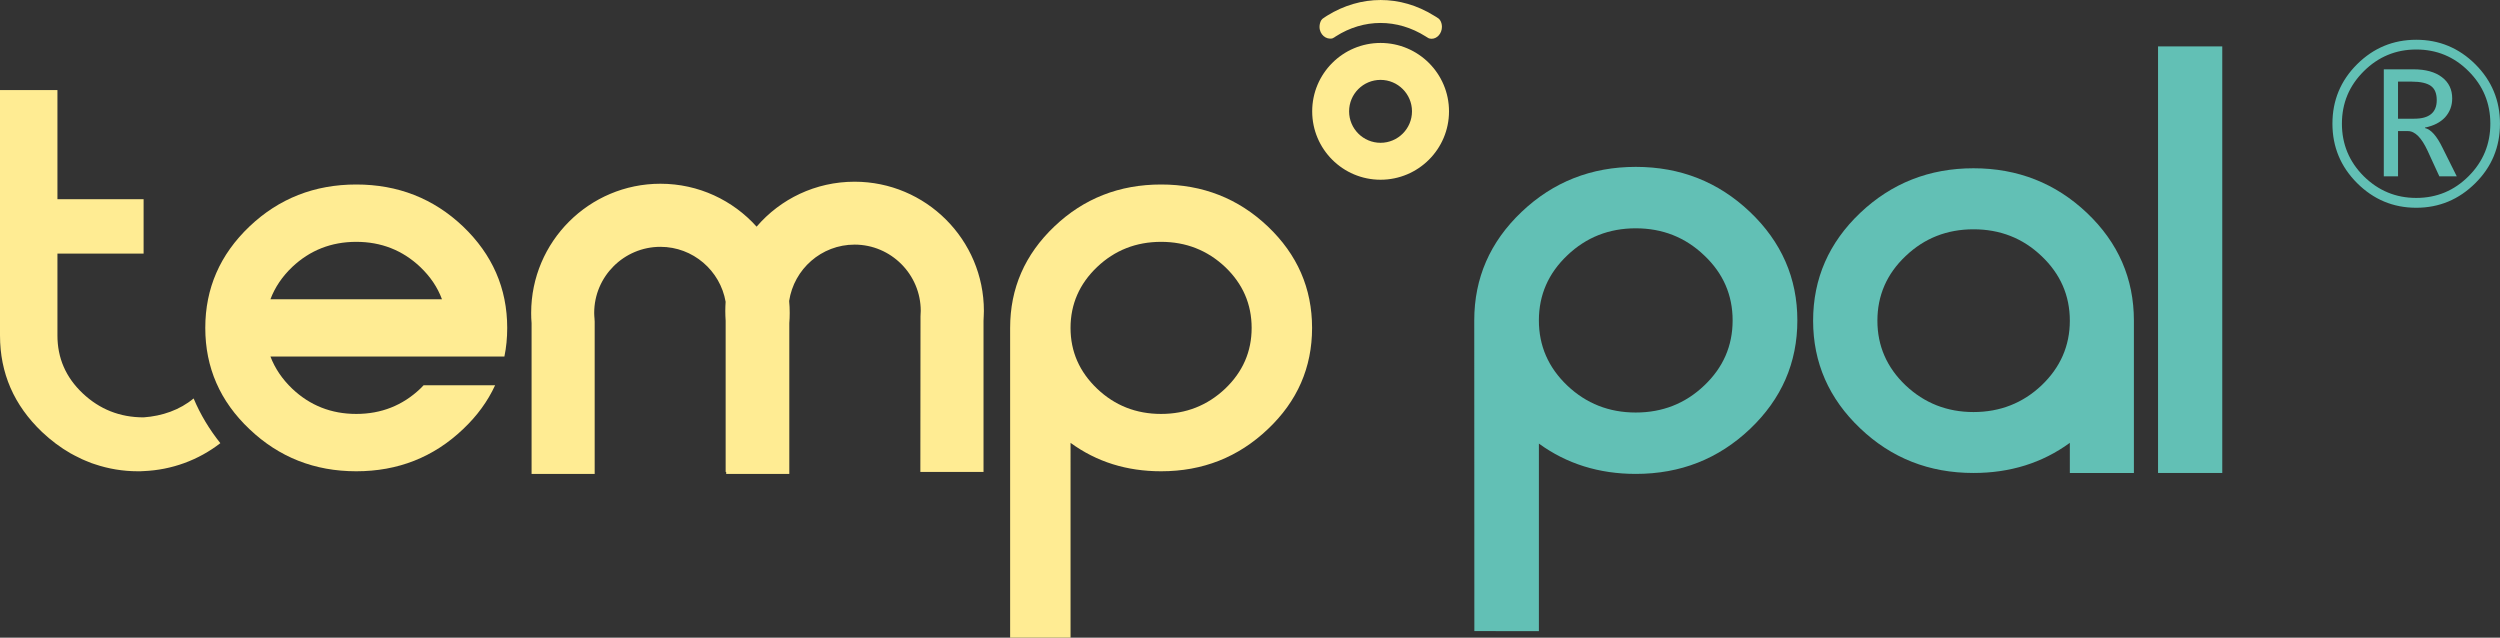<?xml version="1.0" encoding="utf-8"?>
<!-- Generator: Adobe Illustrator 13.0.0, SVG Export Plug-In . SVG Version: 6.00 Build 14948)  -->
<!DOCTYPE svg PUBLIC "-//W3C//DTD SVG 1.1//EN" "http://www.w3.org/Graphics/SVG/1.1/DTD/svg11.dtd">
<svg version="1.1" id="圖層_1" xmlns="http://www.w3.org/2000/svg" xmlns:xlink="http://www.w3.org/1999/xlink" x="0px" y="0px"
	 width="273.647px" height="69.795px" viewBox="0 0 273.647 69.795" enable-background="new 0 0 273.647 69.795"
	 xml:space="preserve">
<rect x="0" y="0" width="273.647" height="69.795" fill="#333333" stroke="none"/>
<rect x="0" fill="none" width="273.646" height="69.795"/>
<path fill="#62C0B5" d="M226.561,48.474c-3.023,2.203-6.536,3.297-10.545,3.297c-4.843,0-8.979-1.62-12.403-4.886
	c-3.422-3.251-5.152-7.188-5.152-11.78c0-4.61,1.73-8.545,5.152-11.799c3.424-3.246,7.561-4.887,12.403-4.887
	c4.855,0,8.995,1.641,12.42,4.887c3.424,3.254,5.138,7.189,5.138,11.799v16.666h-7.013V48.474z M216.016,25.099
	c-2.891,0-5.374,0.968-7.433,2.933c-2.062,1.954-3.085,4.311-3.085,7.073c0,2.743,1.023,5.111,3.085,7.074
	c2.059,1.945,4.542,2.923,7.433,2.923c2.906,0,5.397-0.978,7.452-2.923c2.059-1.963,3.093-4.331,3.093-7.074
	c0-2.762-1.034-5.119-3.093-7.073C221.414,26.067,218.922,25.099,216.016,25.099"/>
<rect x="236.217" y="5.079" fill="#62C0B5" width="7.03" height="46.691"/>
<path fill="#62C0B5" d="M161.37,35.07c0-4.627,1.723-8.59,5.178-11.872c3.45-3.281,7.626-4.932,12.501-4.932
	c4.889,0,9.046,1.651,12.502,4.932c3.449,3.282,5.185,7.245,5.185,11.872c0,4.651-1.735,8.607-5.185,11.887
	c-3.456,3.28-7.613,4.916-12.502,4.916c-4.027,0-7.563-1.106-10.604-3.319v20.532l-7.064-0.01L161.37,35.07z M179.048,45.154
	c2.925,0,5.426-0.985,7.487-2.949c2.092-1.98,3.116-4.357,3.116-7.135c0-2.772-1.024-5.147-3.116-7.12
	c-2.062-1.973-4.563-2.96-7.487-2.96c-2.924,0-5.424,0.987-7.493,2.96c-2.08,1.973-3.111,4.348-3.111,7.12
	c0,2.778,1.031,5.155,3.111,7.135C173.625,44.169,176.125,45.154,179.048,45.154"/>
<path fill="#FFEC93" d="M151.113,4.701c-4.13,0-7.482,3.353-7.482,7.486c0,4.134,3.353,7.486,7.482,7.486
	c4.135,0,7.494-3.352,7.494-7.486C158.607,8.054,155.248,4.701,151.113,4.701 M151.113,15.631c-1.9,0-3.442-1.542-3.442-3.444
	c0-1.901,1.542-3.443,3.442-3.443c1.896,0,3.442,1.542,3.442,3.443C154.555,14.089,153.008,15.631,151.113,15.631"/>
<path fill="#FFEC93" d="M145.85,4.199l0.201-0.107c0.051-0.036,0.085-0.064,0.157-0.107c3.057-1.955,6.718-1.973,9.854,0.007
	c0.059,0.046,0.116,0.075,0.172,0.108l0.161,0.091c0.064,0.016,0.169,0.053,0.303,0.053c0.619,0,1.134-0.592,1.134-1.31
	c0-0.277-0.08-0.556-0.226-0.76l-0.127-0.136c-0.172-0.124-0.332-0.224-0.521-0.331c-3.667-2.277-8.005-2.277-11.695,0.01
	l-0.167,0.108c-0.114,0.071-0.225,0.142-0.329,0.224l-0.135,0.15c-0.128,0.208-0.198,0.477-0.198,0.735
	C144.433,3.787,145.16,4.371,145.85,4.199"/>
<path fill="#FFEC93" d="M50.681,24.785c-3.229-3.064-7.123-4.59-11.686-4.59c-4.561,0-8.457,1.526-11.684,4.59
	c-3.228,3.075-4.841,6.77-4.841,11.108c0,4.332,1.613,8.034,4.841,11.084c3.227,3.073,7.123,4.608,11.684,4.608
	c4.563,0,8.463-1.535,11.689-4.608c1.53-1.443,2.695-3.041,3.511-4.806h-7.828c-0.121,0.114-0.236,0.239-0.366,0.375
	c-1.938,1.839-4.274,2.762-7.006,2.762s-5.068-0.923-7.009-2.762c-1.098-1.05-1.89-2.225-2.385-3.523h25.611
	c0.208-1.003,0.307-2.044,0.307-3.13C55.519,31.555,53.894,27.859,50.681,24.785 M38.995,26.472c2.732,0,5.068,0.921,7.006,2.753
	c1.098,1.047,1.894,2.223,2.376,3.532H29.601c0.495-1.309,1.287-2.485,2.385-3.532C33.927,27.393,36.263,26.472,38.995,26.472"/>
<path fill="#FFEC93" d="M138.772,24.785c-3.232-3.065-7.125-4.59-11.68-4.59c-4.562,0-8.463,1.525-11.68,4.59
	c-3.23,3.074-4.844,6.77-4.844,11.108v33.902h6.613V48.474c2.848,2.079,6.147,3.111,9.911,3.111c4.556,0,8.448-1.535,11.68-4.608
	c3.232-3.05,4.846-6.752,4.846-11.084C143.618,31.555,142.004,27.859,138.772,24.785 M134.104,42.546
	c-1.946,1.838-4.286,2.762-7.013,2.762c-2.734,0-5.072-0.924-7.001-2.762c-1.936-1.846-2.91-4.061-2.91-6.653
	c0-2.599,0.974-4.823,2.91-6.668c1.929-1.832,4.267-2.753,7.001-2.753c2.727,0,5.067,0.921,7.013,2.753
	c1.933,1.845,2.899,4.069,2.899,6.668C137.003,38.485,136.038,40.7,134.104,42.546"/>
<path fill="#FFEC93" d="M15.718,45.684c-2.6,0-4.819-0.886-6.67-2.635C7.2,41.3,6.287,39.193,6.287,36.719v-8.957h9.431v-5.955
	H6.287V9.856H0v26.862c0,4.133,1.534,7.639,4.595,10.562c0.982,0.933,2.045,1.722,3.143,2.352c0.019,0.006,0.028,0.006,0.035,0.016
	c0.141,0.082,0.279,0.153,0.415,0.223c0.151,0.082,0.317,0.163,0.474,0.234c0.225,0.117,0.449,0.225,0.678,0.313
	c0.223,0.102,0.455,0.181,0.667,0.271c0.129,0.044,0.255,0.079,0.376,0.125c1.485,0.503,3.076,0.771,4.708,0.771
	c0.211,0,0.412,0,0.627-0.019c3.076-0.124,6.007-1.201,8.4-3.057c-1.182-1.479-2.185-3.128-2.925-4.896
	C19.686,44.868,17.763,45.539,15.718,45.684"/>
<path fill="#FFEC93" d="M93.543,19.89c-4.277,0-8.124,1.89-10.725,4.92c-2.598-2.885-6.345-4.698-10.53-4.698
	c-7.801,0-14.147,6.34-14.147,14.14c0,0.386,0.012,0.753,0.045,1.115v16.512h6.907V35.203l-0.021-0.359
	c-0.015-0.17-0.032-0.375-0.032-0.592c0-3.989,3.255-7.234,7.248-7.234c3.573,0,6.55,2.61,7.138,6.015
	c-0.019,0.324-0.036,0.655-0.036,0.997c0,0.384,0.017,0.752,0.039,1.083v16.543h0.059v0.223h6.909V35.367
	c0.03-0.362,0.043-0.729,0.043-1.115c0-0.439-0.016-0.867-0.062-1.309c0.531-3.486,3.532-6.168,7.165-6.168
	c3.989,0,7.24,3.263,7.24,7.255c0,0.222-0.014,0.41-0.026,0.589l-0.016,17.037h6.914V35.113c0.008-0.331,0.04-0.699,0.04-1.083
	C107.695,26.229,101.344,19.89,93.543,19.89"/>
<path fill="#62C0B5" d="M255.305,13.541c0-2.546,0.896-4.715,2.699-6.509c1.797-1.784,3.955-2.68,6.474-2.68
	c2.511,0,4.672,0.896,6.473,2.687c1.795,1.797,2.694,3.956,2.694,6.502c0,2.548-0.899,4.725-2.702,6.511
	c-1.804,1.792-3.958,2.689-6.465,2.689c-2.519,0-4.677-0.906-6.474-2.699C256.202,18.24,255.305,16.068,255.305,13.541
	 M256.343,13.541c0,2.242,0.8,4.162,2.388,5.748c1.597,1.577,3.51,2.376,5.747,2.376c2.245,0,4.158-0.799,5.738-2.385
	c1.586-1.588,2.374-3.505,2.374-5.739c0-2.241-0.788-4.151-2.374-5.738c-1.587-1.597-3.499-2.384-5.738-2.384
	c-2.224,0-4.134,0.787-5.729,2.367C257.143,9.373,256.343,11.291,256.343,13.541 M268.913,19.298h-1.907l-1.29-2.806
	c-0.659-1.426-1.378-2.143-2.147-2.143h-1.084v4.949h-1.558V7.587h3.234c1.344,0,2.387,0.288,3.132,0.862
	c0.746,0.566,1.122,1.344,1.122,2.322c0,0.808-0.261,1.487-0.772,2.062c-0.525,0.565-1.26,0.941-2.206,1.13v0.054
	c0.647,0.145,1.293,0.859,1.928,2.178L268.913,19.298z M262.484,8.934v4.059h1.786c1.636,0,2.453-0.681,2.453-2.034
	c0-0.736-0.216-1.254-0.649-1.56c-0.431-0.303-1.13-0.465-2.099-0.465H262.484z"/>
</svg>
